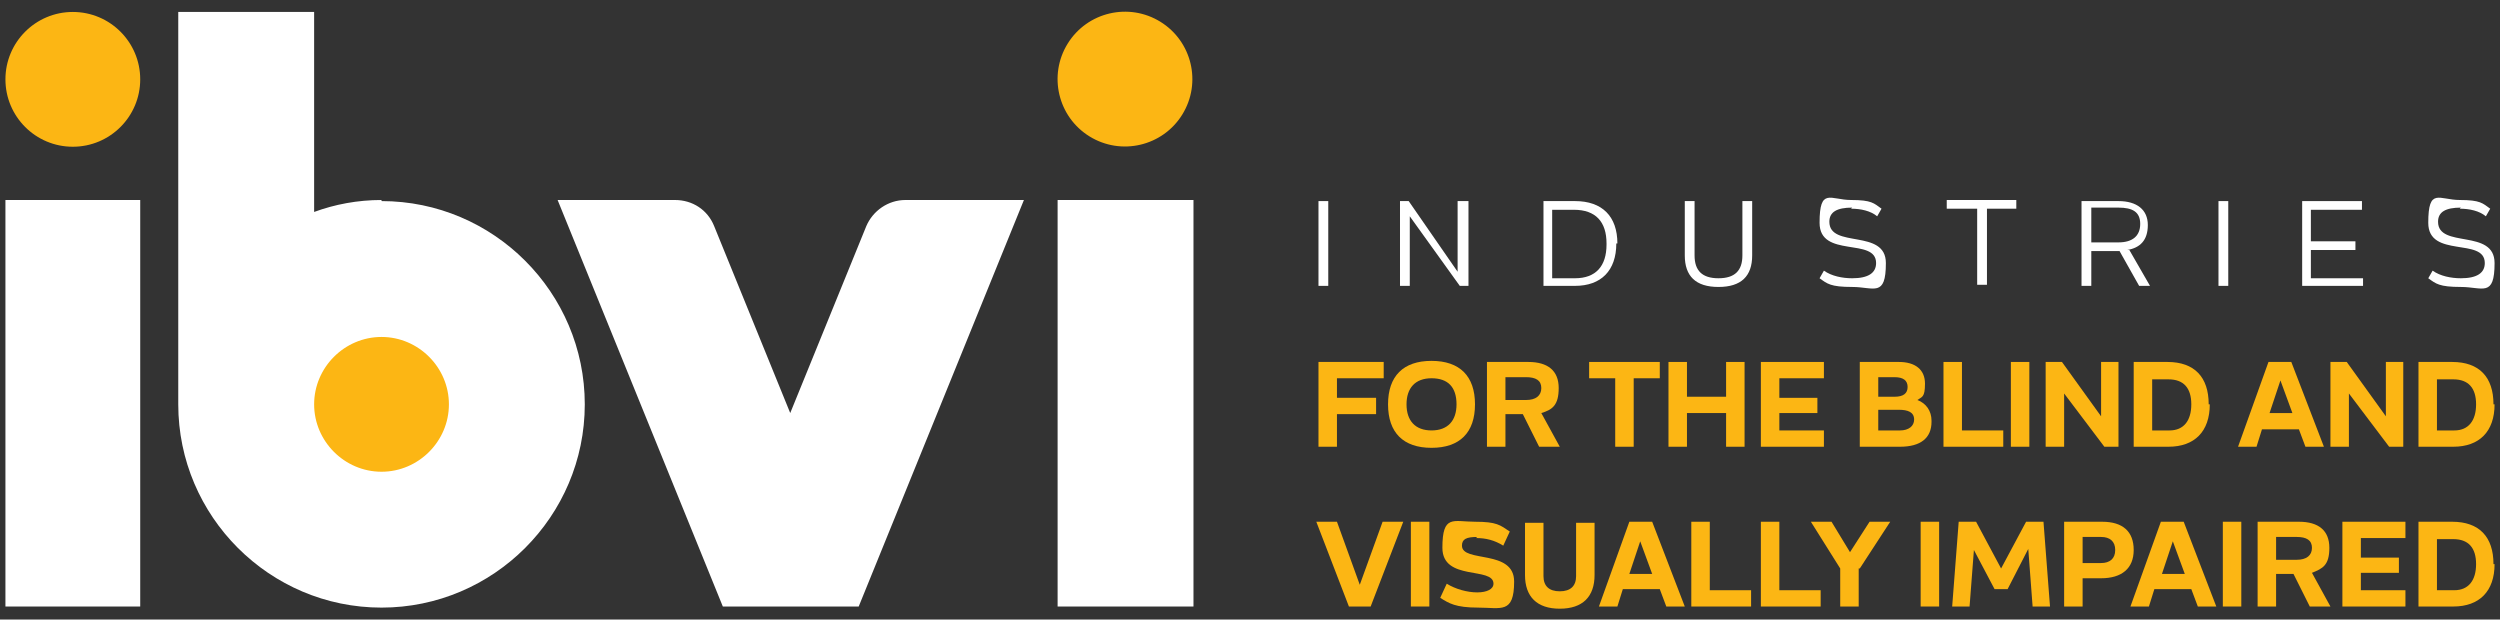 <?xml version="1.0" encoding="UTF-8"?>
<svg xmlns="http://www.w3.org/2000/svg" id="Layer_1" data-name="Layer 1" version="1.1" viewBox="0 0 230 57">
  <rect x="0" y="0" width="230" height="57" fill="#333333" stroke="none"/>
  <defs>
    <style>
      .cls-1 {
        fill: #fcb614;
      }

      .cls-1, .cls-2 {
        stroke-width: 0px;
      }

      .cls-2 {
        fill: #fff;
      }
    </style>
  </defs>
  <g>
    <g>
      <path class="cls-2" d="M122.2,18.5v7.8h-.9v-7.8h.9Z"></path>
      <path class="cls-2" d="M135.1,18.5v7.8h-.8l-4.6-6.4v6.4h-.9v-7.8h.8l4.5,6.5v-6.5h.9Z"></path>
      <path class="cls-2" d="M148.7,22.4c0,2.5-1.4,3.9-3.8,3.9h-2.9v-7.8h2.9c2.5,0,3.9,1.4,3.9,3.9ZM147.8,22.4c0-2-1-3.1-3-3.1h-2v6.3h2.1c1.9,0,2.9-1.1,2.9-3.1Z"></path>
      <path class="cls-2" d="M161.2,23.5c0,1.9-1,2.9-3.1,2.9s-3.1-1-3.1-2.9v-5h.9v5c0,1.4.7,2.1,2.2,2.1s2.2-.7,2.2-2.1v-5h.9v5Z"></path>
      <path class="cls-2" d="M170.4,19.1c-1.4,0-2.1.4-2.1,1.3,0,2.5,5.2.6,5.2,3.8s-1.1,2.2-3.1,2.2-2.3-.3-3-.8l.4-.7c.7.5,1.7.7,2.6.7,1.5,0,2.2-.5,2.2-1.4,0-2.4-5.2-.4-5.2-3.7s1-2.1,2.9-2.1,2.1.3,2.8.8l-.4.7c-.6-.5-1.5-.7-2.4-.7Z"></path>
      <path class="cls-2" d="M185.6,19.2h-2.8v7h-.9v-7h-2.8v-.8h6.4v.8Z"></path>
      <path class="cls-2" d="M195.9,23l1.9,3.3h-1l-1.8-3.2h-2.6v3.2h-.9v-7.8h3.4c1.7,0,2.7.8,2.7,2.2s-.7,2.1-1.9,2.3ZM194.9,22.3c1.3,0,2-.6,2-1.7s-.7-1.5-2-1.5h-2.5v3.2h2.5Z"></path>
      <path class="cls-2" d="M205,18.5v7.8h-.9v-7.8h.9Z"></path>
      <path class="cls-2" d="M217.4,25.5v.8h-5.6v-7.8h5.5v.8h-4.7v2.9h4.1v.8h-4.1v2.6h4.8Z"></path>
      <path class="cls-2" d="M226.4,19.1c-1.4,0-2.1.4-2.1,1.3,0,2.5,5.2.6,5.2,3.8s-1.1,2.2-3.1,2.2-2.3-.3-3-.8l.4-.7c.7.5,1.7.7,2.6.7,1.5,0,2.2-.5,2.2-1.4,0-2.4-5.2-.4-5.2-3.7s1-2.1,2.9-2.1,2.1.3,2.8.8l-.4.7c-.6-.5-1.5-.7-2.4-.7Z"></path>
    </g>
    <g>
      <g>
        <path class="cls-1" d="M123,34.8v1.8h3.6v1.5h-3.6v3h-1.7v-7.8h6v1.5h-4.3Z"></path>
        <path class="cls-1" d="M127.7,37.2c0-2.6,1.4-4,4-4s4,1.4,4,4-1.4,4-4,4-4-1.4-4-4ZM134,37.2c0-1.6-.8-2.4-2.3-2.4s-2.3.9-2.3,2.4.8,2.4,2.3,2.4,2.3-.9,2.3-2.4Z"></path>
        <path class="cls-1" d="M140.2,38.1h-1.7v3h-1.7v-7.8h3.8c1.8,0,2.8.8,2.8,2.4s-.6,2-1.6,2.3l1.7,3.1h-1.9l-1.5-3ZM138.5,36.8h1.9c.9,0,1.4-.4,1.4-1.1s-.5-1-1.4-1h-1.9v2.1Z"></path>
        <path class="cls-1" d="M152.7,34.8h-2.4v6.3h-1.7v-6.3h-2.4v-1.5h6.5v1.5Z"></path>
        <path class="cls-1" d="M160.5,33.3v7.8h-1.7v-3.1h-3.6v3.1h-1.7v-7.8h1.7v3.2h3.6v-3.2h1.7Z"></path>
        <path class="cls-1" d="M167.8,39.6v1.5h-5.8v-7.8h5.8v1.5h-4.1v1.8h3.5v1.4h-3.5v1.6h4.1Z"></path>
        <path class="cls-1" d="M177.7,38.8c0,1.5-1,2.3-2.9,2.3h-3.7v-7.8h3.6c1.5,0,2.4.7,2.4,2s-.3,1.2-.7,1.5c.8.3,1.3,1,1.3,1.9ZM172.8,34.7v1.8h1.5c.8,0,1.2-.3,1.2-.9s-.4-.9-1.2-.9h-1.5ZM176.1,38.6c0-.7-.6-.9-1.4-.9h-1.9v1.9h2c.8,0,1.3-.4,1.3-1Z"></path>
        <path class="cls-1" d="M184.3,39.6v1.5h-5.5v-7.8h1.7v6.3h3.8Z"></path>
        <path class="cls-1" d="M186.7,33.3v7.8h-1.7v-7.8h1.7Z"></path>
        <path class="cls-1" d="M194.9,33.3v7.8h-1.3l-3.7-4.9v4.9h-1.7v-7.8h1.5l3.6,5v-5h1.7Z"></path>
        <path class="cls-1" d="M203.3,37.2c0,2.5-1.4,3.9-3.8,3.9h-3.2v-7.8h3.1c2.5,0,3.8,1.4,3.8,3.9ZM201.6,37.2c0-1.5-.7-2.3-2.1-2.3h-1.5v4.7h1.6c1.3,0,2-.9,2-2.4Z"></path>
        <path class="cls-1" d="M211.4,39.5h-3.3l-.5,1.6h-1.7l2.8-7.8h2.1l3,7.8h-1.7l-.6-1.6ZM210.9,38l-1.1-3h0l-1,3h2.3Z"></path>
        <path class="cls-1" d="M221.1,33.3v7.8h-1.3l-3.7-4.9v4.9h-1.7v-7.8h1.5l3.6,5v-5h1.7Z"></path>
        <path class="cls-1" d="M229.5,37.2c0,2.5-1.4,3.9-3.8,3.9h-3.2v-7.8h3.1c2.5,0,3.8,1.4,3.8,3.9ZM227.8,37.2c0-1.5-.7-2.3-2.1-2.3h-1.5v4.7h1.6c1.3,0,2-.9,2-2.4Z"></path>
      </g>
      <g>
        <path class="cls-1" d="M129.1,48l-3,7.8h-2l-3-7.8h1.9l2.1,5.8,2.1-5.8h1.9Z"></path>
        <path class="cls-1" d="M131.5,48v7.8h-1.7v-7.8h1.7Z"></path>
        <path class="cls-1" d="M135.9,49.4c-1,0-1.4.2-1.4.8,0,1.6,4.8.3,4.8,3.3s-1.2,2.4-3.3,2.4-2.7-.4-3.5-.9l.6-1.3c.8.5,1.9.8,2.8.8s1.5-.3,1.5-.8c0-1.6-4.7-.2-4.7-3.3s1-2.4,3-2.4,2.3.3,3.2.9l-.6,1.3c-.8-.5-1.6-.7-2.5-.7Z"></path>
        <path class="cls-1" d="M146.7,52.9c0,2-1.1,3.1-3.2,3.1s-3.2-1.1-3.2-3.1v-4.8h1.7v4.9c0,.9.5,1.4,1.5,1.4s1.5-.5,1.5-1.4v-4.9h1.7v4.8Z"></path>
        <path class="cls-1" d="M152.6,54.2h-3.3l-.5,1.6h-1.7l2.8-7.8h2.1l3,7.8h-1.7l-.6-1.6ZM152,52.8l-1.1-3h0l-1,3h2.3Z"></path>
        <path class="cls-1" d="M161.1,54.3v1.5h-5.5v-7.8h1.7v6.3h3.8Z"></path>
        <path class="cls-1" d="M167.5,54.3v1.5h-5.5v-7.8h1.7v6.3h3.8Z"></path>
        <path class="cls-1" d="M171,52.3v3.5h-1.7v-3.5l-2.7-4.3h1.9l1.7,2.8,1.8-2.8h1.9l-2.8,4.3Z"></path>
        <path class="cls-1" d="M178.4,48v7.8h-1.7v-7.8h1.7Z"></path>
        <path class="cls-1" d="M187,55.8l-.4-5.3-1.9,3.7h-1.2l-1.9-3.6-.4,5.2h-1.6l.6-7.8h1.6l2.3,4.3,2.3-4.3h1.6l.6,7.8h-1.6Z"></path>
        <path class="cls-1" d="M196.3,50.6c0,1.7-1.1,2.6-3,2.6h-1.7v2.6h-1.7v-7.8h3.5c1.9,0,2.9.9,2.9,2.6ZM194.6,50.6c0-.8-.5-1.2-1.3-1.2h-1.7v2.4h1.7c.8,0,1.3-.4,1.3-1.2Z"></path>
        <path class="cls-1" d="M201.5,54.2h-3.3l-.5,1.6h-1.7l2.8-7.8h2.1l3,7.8h-1.7l-.6-1.6ZM201,52.8l-1.1-3h0l-1,3h2.3Z"></path>
        <path class="cls-1" d="M206.2,48v7.8h-1.7v-7.8h1.7Z"></path>
        <path class="cls-1" d="M211.1,52.8h-1.7v3h-1.7v-7.8h3.8c1.8,0,2.8.8,2.8,2.4s-.6,1.9-1.6,2.3l1.7,3.1h-1.9l-1.5-3ZM209.4,51.5h1.9c.9,0,1.4-.4,1.4-1.1s-.5-1-1.4-1h-1.9v2.1Z"></path>
        <path class="cls-1" d="M221.3,54.3v1.5h-5.8v-7.8h5.8v1.5h-4.1v1.8h3.5v1.4h-3.5v1.6h4.1Z"></path>
        <path class="cls-1" d="M229.5,51.9c0,2.5-1.4,3.9-3.8,3.9h-3.2v-7.8h3.1c2.5,0,3.8,1.4,3.8,3.9ZM227.8,51.9c0-1.5-.7-2.3-2.1-2.3h-1.5v4.7h1.6c1.3,0,2-.9,2-2.4Z"></path>
      </g>
    </g>
  </g>
  <g>
    <polygon class="cls-2" points=".5 30.9 .5 43.4 .5 55.8 12.9 55.8 12.9 43.4 12.9 30.9 12.9 18.4 .5 18.4 .5 30.9"></polygon>
    <circle class="cls-1" cx="6.7" cy="7.3" r="6.2"></circle>
    <polygon class="cls-2" points="97.3 30.9 97.3 43.4 97.3 55.8 109.8 55.8 109.8 43.4 109.8 30.9 109.8 18.4 97.3 18.4 97.3 30.9"></polygon>
    <circle class="cls-1" cx="103.5" cy="7.3" r="6.2" transform="translate(42.9 91.5) rotate(-58.3)"></circle>
    <path class="cls-2" d="M51.3,18.4l15.2,37.4h12.5l15.2-37.4h-10.9c-1.6,0-3,1-3.6,2.4l-7,17.2-7-17.2c-.6-1.5-2-2.4-3.6-2.4h-10.9Z"></path>
    <path class="cls-2" d="M35.1,18.4c-2.2,0-4.3.4-6.2,1.1V1.1h-12.5v34.4s0,1.1,0,1.7c0,10.3,8.4,18.7,18.7,18.7s18.7-8.4,18.7-18.7-8.4-18.7-18.7-18.7Z"></path>
    <path class="cls-1" d="M35.1,43.4c-3.4,0-6.2-2.8-6.2-6.2s2.8-6.2,6.2-6.2,6.2,2.8,6.2,6.2-2.8,6.2-6.2,6.2Z"></path>
  </g>
</svg>
